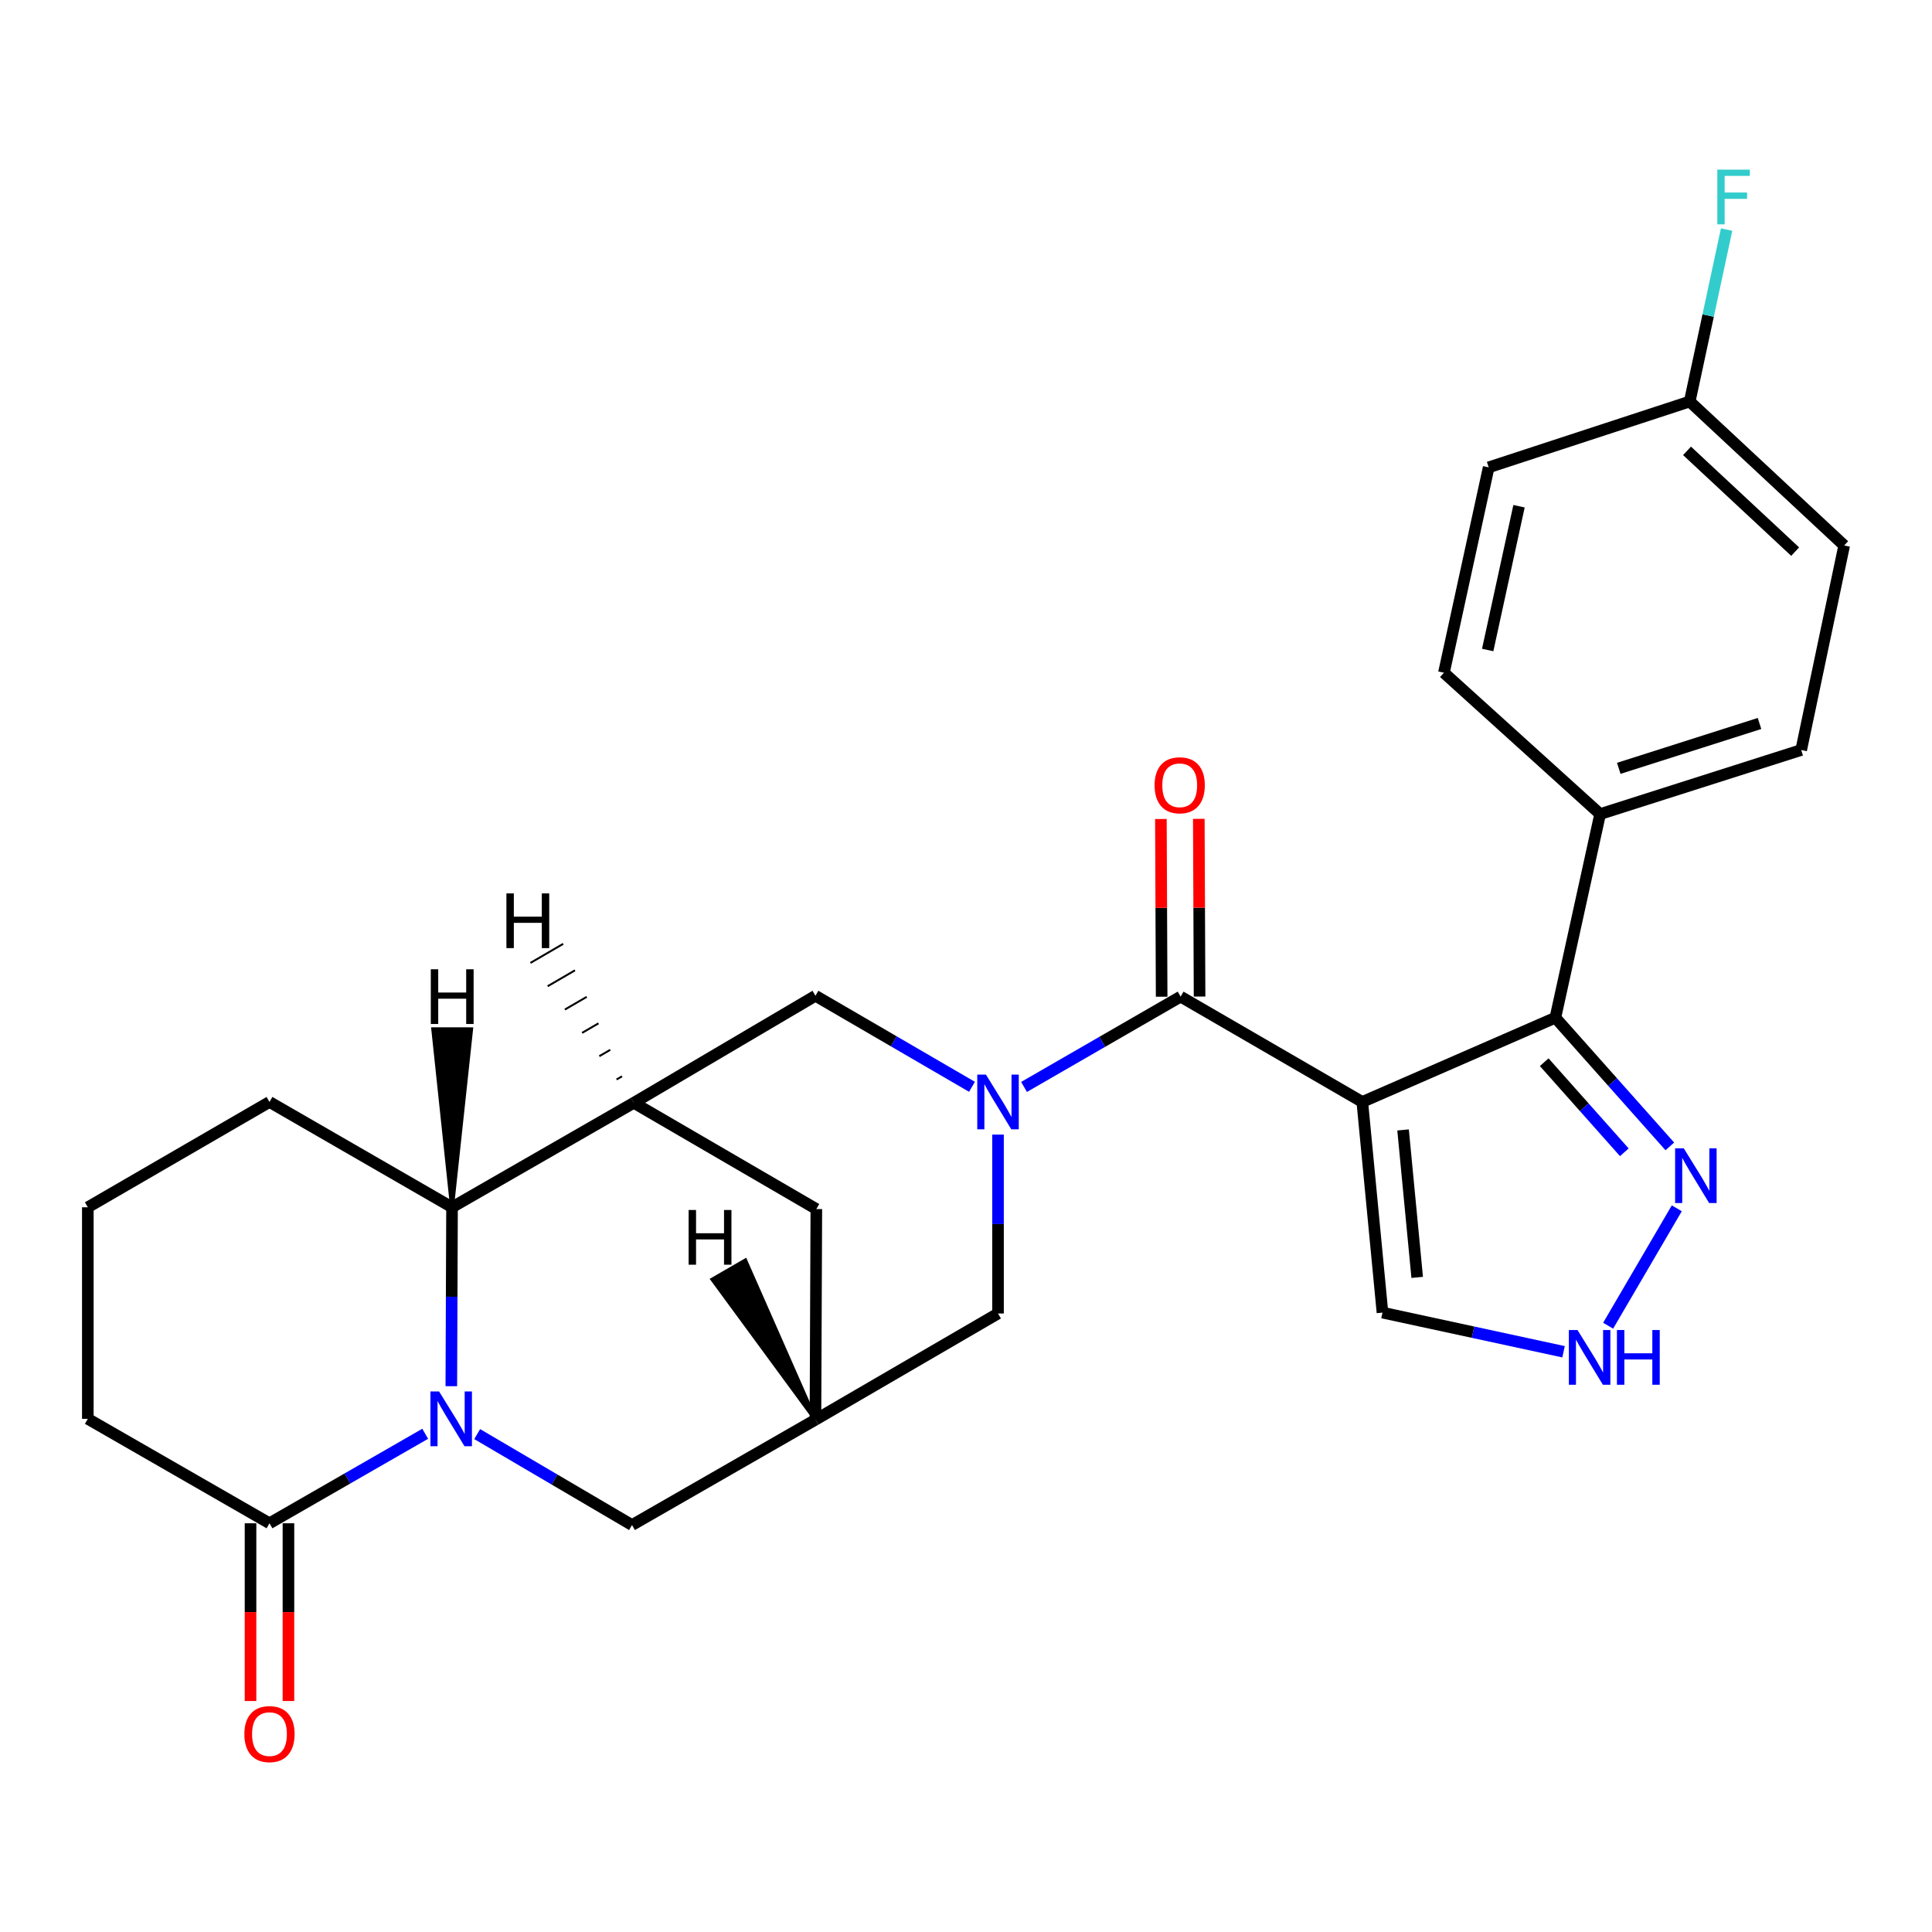 <?xml version='1.0' encoding='iso-8859-1'?>
<svg version='1.1' baseProfile='full'
              xmlns='http://www.w3.org/2000/svg'
                      xmlns:rdkit='http://www.rdkit.org/xml'
                      xmlns:xlink='http://www.w3.org/1999/xlink'
                  xml:space='preserve'
width='1000px' height='1000px' viewBox='0 0 1000 1000'>
<!-- END OF HEADER -->
<rect style='opacity:1.0;fill:#FFFFFF;stroke:none' width='1000' height='1000' x='0' y='0'> </rect>
<path class='bond-2' d='M 705.123,570.369 L 611.082,515.853' style='fill:none;fill-rule:evenodd;stroke:#000000;stroke-width:6px;stroke-linecap:butt;stroke-linejoin:miter;stroke-opacity:1' />
<path class='bond-3' d='M 705.123,570.369 L 805.062,526.756' style='fill:none;fill-rule:evenodd;stroke:#000000;stroke-width:6px;stroke-linecap:butt;stroke-linejoin:miter;stroke-opacity:1' />
<path class='bond-11' d='M 705.123,570.369 L 715.568,679.402' style='fill:none;fill-rule:evenodd;stroke:#000000;stroke-width:6px;stroke-linecap:butt;stroke-linejoin:miter;stroke-opacity:1' />
<path class='bond-11' d='M 726.226,584.853 L 733.538,661.175' style='fill:none;fill-rule:evenodd;stroke:#000000;stroke-width:6px;stroke-linecap:butt;stroke-linejoin:miter;stroke-opacity:1' />
<path class='bond-0' d='M 530.041,562.601 L 570.561,539.227' style='fill:none;fill-rule:evenodd;stroke:#0000FF;stroke-width:6px;stroke-linecap:butt;stroke-linejoin:miter;stroke-opacity:1' />
<path class='bond-0' d='M 570.561,539.227 L 611.082,515.853' style='fill:none;fill-rule:evenodd;stroke:#000000;stroke-width:6px;stroke-linecap:butt;stroke-linejoin:miter;stroke-opacity:1' />
<path class='bond-8' d='M 503.1,562.533 L 462.587,538.97' style='fill:none;fill-rule:evenodd;stroke:#0000FF;stroke-width:6px;stroke-linecap:butt;stroke-linejoin:miter;stroke-opacity:1' />
<path class='bond-8' d='M 462.587,538.97 L 422.074,515.406' style='fill:none;fill-rule:evenodd;stroke:#000000;stroke-width:6px;stroke-linecap:butt;stroke-linejoin:miter;stroke-opacity:1' />
<path class='bond-13' d='M 516.573,587.267 L 516.573,633.563' style='fill:none;fill-rule:evenodd;stroke:#0000FF;stroke-width:6px;stroke-linecap:butt;stroke-linejoin:miter;stroke-opacity:1' />
<path class='bond-13' d='M 516.573,633.563 L 516.573,679.86' style='fill:none;fill-rule:evenodd;stroke:#000000;stroke-width:6px;stroke-linecap:butt;stroke-linejoin:miter;stroke-opacity:1' />
<path class='bond-1' d='M 246.989,742.289 L 287.059,765.825' style='fill:none;fill-rule:evenodd;stroke:#0000FF;stroke-width:6px;stroke-linecap:butt;stroke-linejoin:miter;stroke-opacity:1' />
<path class='bond-1' d='M 287.059,765.825 L 327.129,789.361' style='fill:none;fill-rule:evenodd;stroke:#000000;stroke-width:6px;stroke-linecap:butt;stroke-linejoin:miter;stroke-opacity:1' />
<path class='bond-7' d='M 220.084,742.119 L 179.784,765.282' style='fill:none;fill-rule:evenodd;stroke:#0000FF;stroke-width:6px;stroke-linecap:butt;stroke-linejoin:miter;stroke-opacity:1' />
<path class='bond-7' d='M 179.784,765.282 L 139.484,788.445' style='fill:none;fill-rule:evenodd;stroke:#000000;stroke-width:6px;stroke-linecap:butt;stroke-linejoin:miter;stroke-opacity:1' />
<path class='bond-30' d='M 233.603,717.489 L 233.787,671.188' style='fill:none;fill-rule:evenodd;stroke:#0000FF;stroke-width:6px;stroke-linecap:butt;stroke-linejoin:miter;stroke-opacity:1' />
<path class='bond-30' d='M 233.787,671.188 L 233.972,624.886' style='fill:none;fill-rule:evenodd;stroke:#000000;stroke-width:6px;stroke-linecap:butt;stroke-linejoin:miter;stroke-opacity:1' />
<path class='bond-16' d='M 620.895,515.811 L 620.698,469.82' style='fill:none;fill-rule:evenodd;stroke:#000000;stroke-width:6px;stroke-linecap:butt;stroke-linejoin:miter;stroke-opacity:1' />
<path class='bond-16' d='M 620.698,469.82 L 620.501,423.829' style='fill:none;fill-rule:evenodd;stroke:#FF0000;stroke-width:6px;stroke-linecap:butt;stroke-linejoin:miter;stroke-opacity:1' />
<path class='bond-16' d='M 601.269,515.895 L 601.072,469.904' style='fill:none;fill-rule:evenodd;stroke:#000000;stroke-width:6px;stroke-linecap:butt;stroke-linejoin:miter;stroke-opacity:1' />
<path class='bond-16' d='M 601.072,469.904 L 600.876,423.913' style='fill:none;fill-rule:evenodd;stroke:#FF0000;stroke-width:6px;stroke-linecap:butt;stroke-linejoin:miter;stroke-opacity:1' />
<path class='bond-6' d='M 805.062,526.756 L 834.681,560.066' style='fill:none;fill-rule:evenodd;stroke:#000000;stroke-width:6px;stroke-linecap:butt;stroke-linejoin:miter;stroke-opacity:1' />
<path class='bond-6' d='M 834.681,560.066 L 864.3,593.376' style='fill:none;fill-rule:evenodd;stroke:#0000FF;stroke-width:6px;stroke-linecap:butt;stroke-linejoin:miter;stroke-opacity:1' />
<path class='bond-6' d='M 799.281,549.791 L 820.015,573.107' style='fill:none;fill-rule:evenodd;stroke:#000000;stroke-width:6px;stroke-linecap:butt;stroke-linejoin:miter;stroke-opacity:1' />
<path class='bond-6' d='M 820.015,573.107 L 840.748,596.424' style='fill:none;fill-rule:evenodd;stroke:#0000FF;stroke-width:6px;stroke-linecap:butt;stroke-linejoin:miter;stroke-opacity:1' />
<path class='bond-15' d='M 805.062,526.756 L 828.22,421.366' style='fill:none;fill-rule:evenodd;stroke:#000000;stroke-width:6px;stroke-linecap:butt;stroke-linejoin:miter;stroke-opacity:1' />
<path class='bond-4' d='M 328.045,570.816 L 422.074,515.406' style='fill:none;fill-rule:evenodd;stroke:#000000;stroke-width:6px;stroke-linecap:butt;stroke-linejoin:miter;stroke-opacity:1' />
<path class='bond-5' d='M 328.045,570.816 L 233.972,624.886' style='fill:none;fill-rule:evenodd;stroke:#000000;stroke-width:6px;stroke-linecap:butt;stroke-linejoin:miter;stroke-opacity:1' />
<path class='bond-29' d='M 328.045,570.816 L 422.532,625.802' style='fill:none;fill-rule:evenodd;stroke:#000000;stroke-width:6px;stroke-linecap:butt;stroke-linejoin:miter;stroke-opacity:1' />
<path class='bond-32' d='M 321.956,557.102 L 319.129,558.748' style='fill:none;fill-rule:evenodd;stroke:#000000;stroke-width:1.0px;stroke-linecap:butt;stroke-linejoin:miter;stroke-opacity:1' />
<path class='bond-32' d='M 315.866,543.388 L 310.212,546.679' style='fill:none;fill-rule:evenodd;stroke:#000000;stroke-width:1.0px;stroke-linecap:butt;stroke-linejoin:miter;stroke-opacity:1' />
<path class='bond-32' d='M 309.777,529.674 L 301.296,534.61' style='fill:none;fill-rule:evenodd;stroke:#000000;stroke-width:1.0px;stroke-linecap:butt;stroke-linejoin:miter;stroke-opacity:1' />
<path class='bond-32' d='M 303.688,515.96 L 292.38,522.541' style='fill:none;fill-rule:evenodd;stroke:#000000;stroke-width:1.0px;stroke-linecap:butt;stroke-linejoin:miter;stroke-opacity:1' />
<path class='bond-32' d='M 297.598,502.246 L 283.463,510.472' style='fill:none;fill-rule:evenodd;stroke:#000000;stroke-width:1.0px;stroke-linecap:butt;stroke-linejoin:miter;stroke-opacity:1' />
<path class='bond-32' d='M 291.509,488.532 L 274.547,498.404' style='fill:none;fill-rule:evenodd;stroke:#000000;stroke-width:1.0px;stroke-linecap:butt;stroke-linejoin:miter;stroke-opacity:1' />
<path class='bond-25' d='M 233.972,624.886 L 139.484,570.369' style='fill:none;fill-rule:evenodd;stroke:#000000;stroke-width:6px;stroke-linecap:butt;stroke-linejoin:miter;stroke-opacity:1' />
<path class='bond-33' d='M 233.972,624.886 L 243.861,532.747 L 224.235,532.731 Z' style='fill:#000000;fill-rule:evenodd;fill-opacity:1;stroke:#000000;stroke-width:2px;stroke-linecap:butt;stroke-linejoin:miter;stroke-opacity:1;' />
<path class='bond-27' d='M 867.903,625.415 L 832.366,686.187' style='fill:none;fill-rule:evenodd;stroke:#0000FF;stroke-width:6px;stroke-linecap:butt;stroke-linejoin:miter;stroke-opacity:1' />
<path class='bond-17' d='M 129.671,788.445 L 129.671,834.444' style='fill:none;fill-rule:evenodd;stroke:#000000;stroke-width:6px;stroke-linecap:butt;stroke-linejoin:miter;stroke-opacity:1' />
<path class='bond-17' d='M 129.671,834.444 L 129.671,880.443' style='fill:none;fill-rule:evenodd;stroke:#FF0000;stroke-width:6px;stroke-linecap:butt;stroke-linejoin:miter;stroke-opacity:1' />
<path class='bond-17' d='M 149.297,788.445 L 149.297,834.444' style='fill:none;fill-rule:evenodd;stroke:#000000;stroke-width:6px;stroke-linecap:butt;stroke-linejoin:miter;stroke-opacity:1' />
<path class='bond-17' d='M 149.297,834.444 L 149.297,880.443' style='fill:none;fill-rule:evenodd;stroke:#FF0000;stroke-width:6px;stroke-linecap:butt;stroke-linejoin:miter;stroke-opacity:1' />
<path class='bond-24' d='M 139.484,788.445 L 45.455,734.387' style='fill:none;fill-rule:evenodd;stroke:#000000;stroke-width:6px;stroke-linecap:butt;stroke-linejoin:miter;stroke-opacity:1' />
<path class='bond-9' d='M 809.297,699.667 L 762.433,689.535' style='fill:none;fill-rule:evenodd;stroke:#0000FF;stroke-width:6px;stroke-linecap:butt;stroke-linejoin:miter;stroke-opacity:1' />
<path class='bond-9' d='M 762.433,689.535 L 715.568,679.402' style='fill:none;fill-rule:evenodd;stroke:#000000;stroke-width:6px;stroke-linecap:butt;stroke-linejoin:miter;stroke-opacity:1' />
<path class='bond-10' d='M 422.074,734.845 L 516.573,679.86' style='fill:none;fill-rule:evenodd;stroke:#000000;stroke-width:6px;stroke-linecap:butt;stroke-linejoin:miter;stroke-opacity:1' />
<path class='bond-12' d='M 422.074,734.845 L 327.129,789.361' style='fill:none;fill-rule:evenodd;stroke:#000000;stroke-width:6px;stroke-linecap:butt;stroke-linejoin:miter;stroke-opacity:1' />
<path class='bond-14' d='M 422.074,734.845 L 422.532,625.802' style='fill:none;fill-rule:evenodd;stroke:#000000;stroke-width:6px;stroke-linecap:butt;stroke-linejoin:miter;stroke-opacity:1' />
<path class='bond-34' d='M 422.074,734.845 L 385.767,652.422 L 368.776,662.244 Z' style='fill:#000000;fill-rule:evenodd;fill-opacity:1;stroke:#000000;stroke-width:2px;stroke-linecap:butt;stroke-linejoin:miter;stroke-opacity:1;' />
<path class='bond-18' d='M 828.22,421.366 L 932.292,388.198' style='fill:none;fill-rule:evenodd;stroke:#000000;stroke-width:6px;stroke-linecap:butt;stroke-linejoin:miter;stroke-opacity:1' />
<path class='bond-18' d='M 837.872,397.691 L 910.722,374.474' style='fill:none;fill-rule:evenodd;stroke:#000000;stroke-width:6px;stroke-linecap:butt;stroke-linejoin:miter;stroke-opacity:1' />
<path class='bond-19' d='M 828.22,421.366 L 747.373,348.205' style='fill:none;fill-rule:evenodd;stroke:#000000;stroke-width:6px;stroke-linecap:butt;stroke-linejoin:miter;stroke-opacity:1' />
<path class='bond-21' d='M 932.292,388.198 L 954.545,282.338' style='fill:none;fill-rule:evenodd;stroke:#000000;stroke-width:6px;stroke-linecap:butt;stroke-linejoin:miter;stroke-opacity:1' />
<path class='bond-22' d='M 747.373,348.205 L 770.542,241.898' style='fill:none;fill-rule:evenodd;stroke:#000000;stroke-width:6px;stroke-linecap:butt;stroke-linejoin:miter;stroke-opacity:1' />
<path class='bond-22' d='M 770.024,336.438 L 786.243,262.024' style='fill:none;fill-rule:evenodd;stroke:#000000;stroke-width:6px;stroke-linecap:butt;stroke-linejoin:miter;stroke-opacity:1' />
<path class='bond-20' d='M 874.592,207.826 L 770.542,241.898' style='fill:none;fill-rule:evenodd;stroke:#000000;stroke-width:6px;stroke-linecap:butt;stroke-linejoin:miter;stroke-opacity:1' />
<path class='bond-23' d='M 874.592,207.826 L 884.138,163.329' style='fill:none;fill-rule:evenodd;stroke:#000000;stroke-width:6px;stroke-linecap:butt;stroke-linejoin:miter;stroke-opacity:1' />
<path class='bond-23' d='M 884.138,163.329 L 893.685,118.833' style='fill:none;fill-rule:evenodd;stroke:#33CCCC;stroke-width:6px;stroke-linecap:butt;stroke-linejoin:miter;stroke-opacity:1' />
<path class='bond-28' d='M 874.592,207.826 L 954.545,282.338' style='fill:none;fill-rule:evenodd;stroke:#000000;stroke-width:6px;stroke-linecap:butt;stroke-linejoin:miter;stroke-opacity:1' />
<path class='bond-28' d='M 873.205,233.36 L 929.172,285.519' style='fill:none;fill-rule:evenodd;stroke:#000000;stroke-width:6px;stroke-linecap:butt;stroke-linejoin:miter;stroke-opacity:1' />
<path class='bond-31' d='M 45.455,734.387 L 45.455,624.886' style='fill:none;fill-rule:evenodd;stroke:#000000;stroke-width:6px;stroke-linecap:butt;stroke-linejoin:miter;stroke-opacity:1' />
<path class='bond-26' d='M 139.484,570.369 L 45.455,624.886' style='fill:none;fill-rule:evenodd;stroke:#000000;stroke-width:6px;stroke-linecap:butt;stroke-linejoin:miter;stroke-opacity:1' />
<path  class='atom-1' d='M 510.313 556.209
L 519.593 571.209
Q 520.513 572.689, 521.993 575.369
Q 523.473 578.049, 523.553 578.209
L 523.553 556.209
L 527.313 556.209
L 527.313 584.529
L 523.433 584.529
L 513.473 568.129
Q 512.313 566.209, 511.073 564.009
Q 509.873 561.809, 509.513 561.129
L 509.513 584.529
L 505.833 584.529
L 505.833 556.209
L 510.313 556.209
' fill='#0000FF'/>
<path  class='atom-2' d='M 227.276 720.227
L 236.556 735.227
Q 237.476 736.707, 238.956 739.387
Q 240.436 742.067, 240.516 742.227
L 240.516 720.227
L 244.276 720.227
L 244.276 748.547
L 240.396 748.547
L 230.436 732.147
Q 229.276 730.227, 228.036 728.027
Q 226.836 725.827, 226.476 725.147
L 226.476 748.547
L 222.796 748.547
L 222.796 720.227
L 227.276 720.227
' fill='#0000FF'/>
<path  class='atom-7' d='M 871.516 594.371
L 880.796 609.371
Q 881.716 610.851, 883.196 613.531
Q 884.676 616.211, 884.756 616.371
L 884.756 594.371
L 888.516 594.371
L 888.516 622.691
L 884.636 622.691
L 874.676 606.291
Q 873.516 604.371, 872.276 602.171
Q 871.076 599.971, 870.716 599.291
L 870.716 622.691
L 867.036 622.691
L 867.036 594.371
L 871.516 594.371
' fill='#0000FF'/>
<path  class='atom-10' d='M 816.52 688.422
L 825.8 703.422
Q 826.72 704.902, 828.2 707.582
Q 829.68 710.262, 829.76 710.422
L 829.76 688.422
L 833.52 688.422
L 833.52 716.742
L 829.64 716.742
L 819.68 700.342
Q 818.52 698.422, 817.28 696.222
Q 816.08 694.022, 815.72 693.342
L 815.72 716.742
L 812.04 716.742
L 812.04 688.422
L 816.52 688.422
' fill='#0000FF'/>
<path  class='atom-10' d='M 836.92 688.422
L 840.76 688.422
L 840.76 700.462
L 855.24 700.462
L 855.24 688.422
L 859.08 688.422
L 859.08 716.742
L 855.24 716.742
L 855.24 703.662
L 840.76 703.662
L 840.76 716.742
L 836.92 716.742
L 836.92 688.422
' fill='#0000FF'/>
<path  class='atom-17' d='M 597.613 406.454
Q 597.613 399.654, 600.973 395.854
Q 604.333 392.054, 610.613 392.054
Q 616.893 392.054, 620.253 395.854
Q 623.613 399.654, 623.613 406.454
Q 623.613 413.334, 620.213 417.254
Q 616.813 421.134, 610.613 421.134
Q 604.373 421.134, 600.973 417.254
Q 597.613 413.374, 597.613 406.454
M 610.613 417.934
Q 614.933 417.934, 617.253 415.054
Q 619.613 412.134, 619.613 406.454
Q 619.613 400.894, 617.253 398.094
Q 614.933 395.254, 610.613 395.254
Q 606.293 395.254, 603.933 398.054
Q 601.613 400.854, 601.613 406.454
Q 601.613 412.174, 603.933 415.054
Q 606.293 417.934, 610.613 417.934
' fill='#FF0000'/>
<path  class='atom-18' d='M 126.484 897.569
Q 126.484 890.769, 129.844 886.969
Q 133.204 883.169, 139.484 883.169
Q 145.764 883.169, 149.124 886.969
Q 152.484 890.769, 152.484 897.569
Q 152.484 904.449, 149.084 908.369
Q 145.684 912.249, 139.484 912.249
Q 133.244 912.249, 129.844 908.369
Q 126.484 904.489, 126.484 897.569
M 139.484 909.049
Q 143.804 909.049, 146.124 906.169
Q 148.484 903.249, 148.484 897.569
Q 148.484 892.009, 146.124 889.209
Q 143.804 886.369, 139.484 886.369
Q 135.164 886.369, 132.804 889.169
Q 130.484 891.969, 130.484 897.569
Q 130.484 903.289, 132.804 906.169
Q 135.164 909.049, 139.484 909.049
' fill='#FF0000'/>
<path  class='atom-24' d='M 888.883 87.806
L 905.723 87.806
L 905.723 91.046
L 892.683 91.046
L 892.683 99.646
L 904.283 99.646
L 904.283 102.926
L 892.683 102.926
L 892.683 116.126
L 888.883 116.126
L 888.883 87.806
' fill='#33CCCC'/>
<path  class='atom-28' d='M 262.12 462.422
L 265.96 462.422
L 265.96 474.462
L 280.44 474.462
L 280.44 462.422
L 284.28 462.422
L 284.28 490.742
L 280.44 490.742
L 280.44 477.662
L 265.96 477.662
L 265.96 490.742
L 262.12 490.742
L 262.12 462.422
' fill='#000000'/>
<path  class='atom-29' d='M 222.982 501.693
L 226.822 501.693
L 226.822 513.733
L 241.302 513.733
L 241.302 501.693
L 245.142 501.693
L 245.142 530.013
L 241.302 530.013
L 241.302 516.933
L 226.822 516.933
L 226.822 530.013
L 222.982 530.013
L 222.982 501.693
' fill='#000000'/>
<path  class='atom-30' d='M 356.431 626.287
L 360.271 626.287
L 360.271 638.327
L 374.751 638.327
L 374.751 626.287
L 378.591 626.287
L 378.591 654.607
L 374.751 654.607
L 374.751 641.527
L 360.271 641.527
L 360.271 654.607
L 356.431 654.607
L 356.431 626.287
' fill='#000000'/>
</svg>
